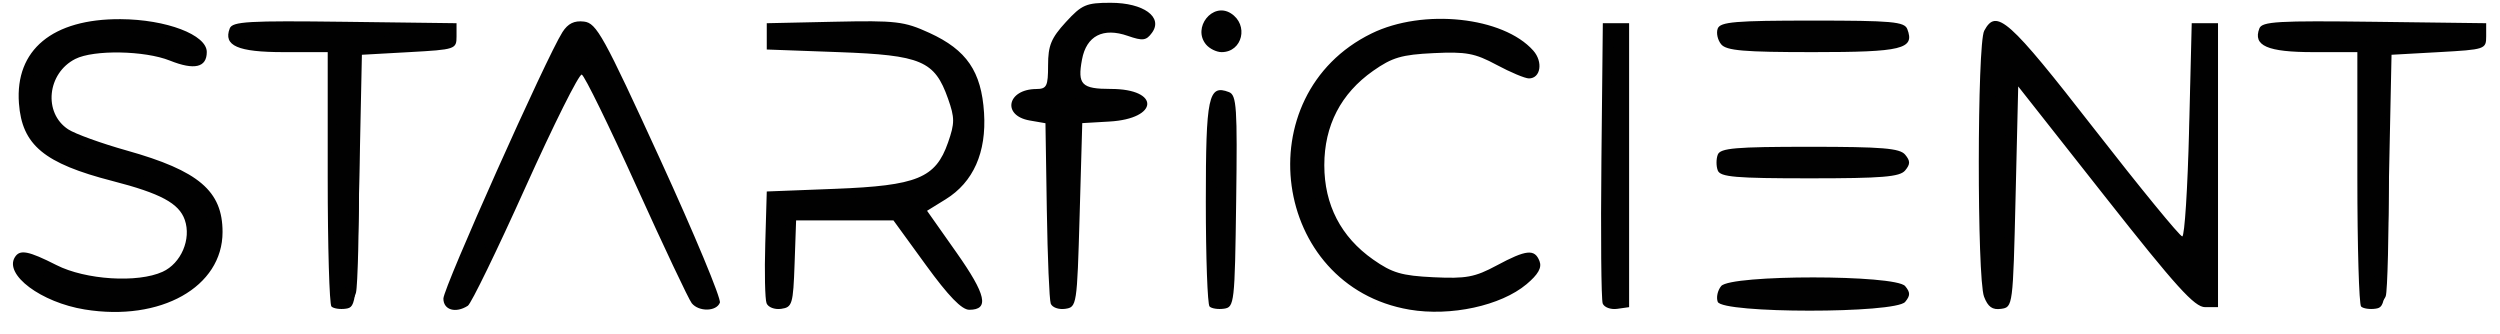 <?xml version="1.0" encoding="UTF-8" standalone="no"?><!DOCTYPE svg PUBLIC "-//W3C//DTD SVG 1.1//EN" "http://www.w3.org/Graphics/SVG/1.1/DTD/svg11.dtd"><svg width="100%" height="100%" viewBox="0 0 217 29" version="1.1" xmlns="http://www.w3.org/2000/svg" xmlns:xlink="http://www.w3.org/1999/xlink" xml:space="preserve" xmlns:serif="http://www.serif.com/" style="fill-rule:evenodd;clip-rule:evenodd;stroke-linejoin:round;stroke-miterlimit:2;"><g id="Page-1"></g><g id="g122"><path id="path104" d="M7.358,26.864c-3.794,-0.617 -7.008,-3.018 -6.07,-4.535c0.432,-0.7 1.163,-0.562 3.617,0.683c2.527,1.282 7.043,1.566 9.208,0.579c1.608,-0.732 2.508,-2.838 1.926,-4.506c-0.502,-1.441 -2.095,-2.297 -6.278,-3.375c-5.936,-1.529 -7.849,-3.118 -8.117,-6.742c-0.343,-4.64 2.914,-7.338 8.818,-7.305c3.979,0.023 7.487,1.358 7.487,2.851c0,1.347 -1.076,1.597 -3.205,0.745c-2.185,-0.874 -6.607,-0.951 -8.205,-0.143c-2.446,1.237 -2.796,4.686 -0.619,6.112c0.602,0.395 2.887,1.221 5.078,1.836c6.253,1.757 8.32,3.515 8.32,7.078c0,4.771 -5.376,7.793 -11.96,6.722Zm114.982,0.012c-11.949,-2.033 -14.224,-18.622 -3.288,-23.972c4.475,-2.19 11.429,-1.452 14.037,1.489c0.868,0.98 0.643,2.414 -0.378,2.414c-0.337,0 -1.598,-0.529 -2.804,-1.176c-1.893,-1.016 -2.64,-1.155 -5.472,-1.02c-2.77,0.133 -3.587,0.372 -5.249,1.54c-2.794,1.961 -4.236,4.748 -4.236,8.187c0,3.439 1.442,6.226 4.236,8.188c1.662,1.167 2.479,1.406 5.249,1.539c2.832,0.135 3.579,-0.004 5.472,-1.02c2.581,-1.385 3.306,-1.459 3.724,-0.377c0.219,0.564 -0.113,1.152 -1.131,2.005c-2.226,1.866 -6.586,2.811 -10.16,2.203Zm-93.57,-0.272c-0.178,-0.178 -0.324,-5.218 -0.324,-11.201l0,-10.878l-3.823,0c-3.989,0 -5.257,-0.557 -4.682,-2.057c0.232,-0.603 1.6,-0.682 9.978,-0.576l9.709,0.123l0,1.141c0,1.116 -0.091,1.146 -4.107,1.369l-4.108,0.229l-0.228,10.953c-0.221,10.593 -0.259,10.958 -1.16,11.087c-0.512,0.074 -1.077,-0.012 -1.255,-0.19Zm9.717,-0.688c0,-0.937 8.952,-20.969 10.336,-23.13c0.478,-0.747 1.023,-1.013 1.87,-0.913c1.088,0.129 1.681,1.204 6.612,11.963c2.979,6.502 5.31,12.099 5.18,12.437c-0.297,0.775 -1.827,0.803 -2.441,0.046c-0.255,-0.314 -2.412,-4.876 -4.794,-10.137c-2.381,-5.261 -4.52,-9.63 -4.752,-9.707c-0.232,-0.077 -2.434,4.33 -4.894,9.794c-2.459,5.465 -4.707,10.087 -4.995,10.271c-1.06,0.678 -2.122,0.366 -2.122,-0.624l0,0Zm28.05,0.402c-0.134,-0.349 -0.185,-2.674 -0.112,-5.166l0.131,-4.532l5.934,-0.23c7.122,-0.276 8.721,-0.931 9.798,-4.013c0.59,-1.687 0.59,-2.147 0,-3.817c-1.16,-3.284 -2.307,-3.772 -9.489,-4.035l-6.243,-0.228l0,-2.282l5.862,-0.128c5.372,-0.117 6.062,-0.036 8.257,0.968c3.236,1.482 4.512,3.35 4.741,6.937c0.219,3.437 -0.928,6.021 -3.331,7.506l-1.616,0.998l2.557,3.628c2.582,3.665 2.872,4.965 1.105,4.965c-0.652,0 -1.799,-1.184 -3.759,-3.879l-2.821,-3.88l-8.448,0l-0.132,3.766c-0.124,3.513 -0.202,3.775 -1.162,3.911c-0.571,0.081 -1.137,-0.136 -1.272,-0.489Zm24.667,0.033c-0.122,-0.332 -0.275,-3.99 -0.34,-8.129l-0.118,-7.527l-1.364,-0.236c-2.433,-0.421 -1.959,-2.715 0.565,-2.732c0.912,-0.006 1.027,-0.237 1.027,-2.067c0,-1.704 0.267,-2.352 1.538,-3.739c1.392,-1.518 1.764,-1.679 3.893,-1.679c2.862,0 4.578,1.247 3.585,2.605c-0.498,0.681 -0.797,0.719 -2.096,0.267c-2.146,-0.749 -3.589,-0.006 -3.974,2.045c-0.409,2.183 -0.04,2.561 2.502,2.561c4.293,0 4.182,2.581 -0.122,2.83l-2.359,0.137l-0.228,7.987c-0.225,7.861 -0.245,7.989 -1.258,8.133c-0.566,0.081 -1.129,-0.125 -1.251,-0.456l0,0Zm13.786,0.253c-0.178,-0.178 -0.324,-4.269 -0.324,-9.091c0,-9.165 0.219,-10.205 2.006,-9.52c0.669,0.257 0.738,1.295 0.628,9.478c-0.119,8.857 -0.157,9.195 -1.055,9.323c-0.512,0.074 -1.077,-0.012 -1.255,-0.19l0,0Zm34.125,-0.261c-0.129,-0.335 -0.179,-5.946 -0.112,-12.469l0.122,-11.859l2.282,0l0,24.646l-1.029,0.146c-0.566,0.081 -1.134,-0.128 -1.263,-0.464l0,0Zm9.985,-0.144c-0.145,-0.38 -0.011,-0.996 0.299,-1.369c0.833,-1.004 15.136,-0.999 15.969,0.005c0.454,0.546 0.454,0.823 0,1.369c-0.846,1.021 -15.876,1.015 -16.268,-0.005Zm23.115,-0.449c-0.616,-1.62 -0.602,-21.926 0.015,-23.08c1.057,-1.975 2.11,-1.037 9.528,8.491c4.014,5.156 7.462,9.367 7.663,9.358c0.201,-0.01 0.468,-4.176 0.593,-9.26l0.228,-9.244l2.282,0l0,24.646l-1.12,0c-0.915,0 -2.51,-1.762 -8.672,-9.58l-7.551,-9.58l-0.228,9.58c-0.227,9.507 -0.236,9.581 -1.255,9.726c-0.758,0.108 -1.145,-0.168 -1.483,-1.057l0,0Zm32.728,0.854c-0.178,-0.178 -0.324,-5.218 -0.324,-11.201l0,-10.878l-3.823,0c-3.989,0 -5.258,-0.557 -4.682,-2.057c0.231,-0.603 1.6,-0.682 9.978,-0.576l9.709,0.123l0,1.141c0,1.116 -0.091,1.146 -4.107,1.369l-4.108,0.229l-0.228,10.953c-0.221,10.593 -0.259,10.958 -1.16,11.087c-0.512,0.074 -1.077,-0.012 -1.255,-0.19l0,0Zm-55.84,-11.809c-0.145,-0.377 -0.145,-0.993 0,-1.37c0.219,-0.571 1.541,-0.684 7.98,-0.684c6.303,0 7.821,0.125 8.285,0.684c0.454,0.547 0.454,0.823 0,1.37c-0.464,0.559 -1.982,0.684 -8.285,0.684c-6.439,0 -7.761,-0.113 -7.98,-0.684Zm-44.419,-10.932c-1.212,-1.461 0.569,-3.705 2.15,-2.709c1.58,0.995 1.017,3.371 -0.799,3.371c-0.44,0 -1.048,-0.298 -1.351,-0.662Zm44.715,-0.016c-0.31,-0.374 -0.444,-0.99 -0.299,-1.37c0.223,-0.579 1.54,-0.69 8.218,-0.69c6.923,0 7.99,0.096 8.238,0.742c0.662,1.728 -0.437,1.996 -8.175,1.996c-6.009,0 -7.526,-0.129 -7.982,-0.678l0,0Z" style="fill:#010101;fill-rule:nonzero;"/><path id="path102" d="M7.065,26.399c-2.261,-0.445 -4.537,-1.656 -5.254,-2.797c-0.863,-1.373 0.078,-1.44 2.836,-0.202c3.078,1.381 6.893,1.609 9.401,0.561c1.785,-0.746 2.532,-1.899 2.532,-3.91c0,-2.216 -1.667,-3.38 -6.893,-4.813c-5.909,-1.62 -7.712,-3.103 -7.712,-6.339c0,-4.432 2.825,-6.788 8.215,-6.85c3.669,-0.042 7.303,1.209 7.303,2.514c0,1.054 -0.718,1.101 -2.897,0.191c-2.544,-1.063 -6.696,-0.897 -8.529,0.342c-2.585,1.747 -2.65,4.835 -0.137,6.528c0.773,0.521 3.229,1.428 5.458,2.014c3.37,0.887 4.348,1.361 5.82,2.827c1.693,1.685 1.759,1.862 1.542,4.124c-0.294,3.058 -2.272,5.04 -5.781,5.793c-2.652,0.568 -3.094,0.57 -5.904,0.017Zm115.012,0.021c-5.955,-1.235 -9.652,-5.911 -9.652,-12.206c0,-7.089 5.063,-12.087 12.323,-12.166c4.649,-0.051 9.817,2.428 8.275,3.97c-0.439,0.439 -0.949,0.332 -2.403,-0.505c-5.245,-3.018 -12.415,-1.034 -15.07,4.171c-2.077,4.07 -0.916,9.64 2.616,12.551c3.243,2.674 8.712,3.081 12.454,0.928c1.438,-0.828 1.966,-0.941 2.394,-0.513c0.752,0.751 -0.041,1.653 -2.484,2.824c-2.318,1.111 -5.786,1.5 -8.453,0.946Zm-92.958,-0.558c-0.116,-0.313 -0.264,-5.294 -0.328,-11.067l-0.116,-10.498l-4.103,-0.228c-3.437,-0.191 -4.128,-0.358 -4.256,-1.027c-0.141,-0.74 0.554,-0.799 9.5,-0.799c8.945,0 9.64,0.059 9.498,0.799c-0.129,0.676 -0.767,0.819 -4.141,0.931l-3.988,0.132l-0.006,10.137c-0.004,5.575 -0.13,10.599 -0.282,11.164c-0.295,1.103 -1.43,1.394 -1.778,0.456l0,0Zm9.825,-0.247c0,-0.449 2.318,-5.841 5.152,-11.98c4.601,-9.968 5.276,-11.178 6.305,-11.3c1.09,-0.129 1.441,0.493 6.507,11.534c2.945,6.418 5.224,11.882 5.063,12.142c-0.859,1.389 -2.005,-0.409 -6.414,-10.065c-2.577,-5.643 -4.864,-10.319 -5.083,-10.392c-0.219,-0.073 -2.308,4.133 -4.643,9.346c-2.336,5.214 -4.537,9.941 -4.893,10.506c-0.773,1.228 -1.994,1.356 -1.994,0.209Zm27.841,-3.887l0,-4.772l5.819,-0.194c6.336,-0.212 8.125,-0.763 9.554,-2.944c1.106,-1.688 1.026,-5.307 -0.151,-6.898c-1.573,-2.126 -3.11,-2.598 -9.284,-2.848c-5.054,-0.205 -5.719,-0.326 -5.86,-1.065c-0.149,-0.781 0.243,-0.825 6.157,-0.685c7.078,0.168 8.959,0.741 10.775,3.287c0.835,1.171 1.018,2.04 1.018,4.85c0,3.806 -0.59,5.012 -3.327,6.806l-1.505,0.986l2.53,3.59c2.745,3.895 2.995,4.592 1.648,4.592c-0.583,0 -1.835,-1.321 -3.694,-3.896l-2.812,-3.895l-4.407,0.13l-4.408,0.13l-0.228,3.647c-0.188,3.002 -0.369,3.674 -1.027,3.799c-0.719,0.137 -0.798,-0.322 -0.798,-4.62Zm24.863,4.134c-0.115,-0.313 -0.263,-3.959 -0.328,-8.101l-0.118,-7.531l-1.511,-0.145c-1.95,-0.187 -1.844,-1.565 0.148,-1.908c1.27,-0.219 1.38,-0.398 1.604,-2.63c0.338,-3.353 1.901,-4.901 4.948,-4.901c2.465,0 4.029,0.893 3.237,1.847c-0.349,0.42 -0.888,0.471 -1.906,0.179c-2.704,-0.776 -4.925,1.558 -4.241,4.455c0.206,0.869 0.591,1.023 2.859,1.141c1.965,0.103 2.621,0.308 2.621,0.821c0,0.498 -0.62,0.724 -2.27,0.828c-1.249,0.079 -2.533,0.361 -2.853,0.627c-0.43,0.356 -0.582,2.498 -0.582,8.186c0,6.613 -0.099,7.703 -0.699,7.703c-0.384,0 -0.793,-0.257 -0.909,-0.571Zm13.678,-0.014c-0.124,-0.322 -0.169,-4.379 -0.1,-9.014c0.106,-7.133 0.23,-8.429 0.809,-8.429c0.582,0 0.704,1.361 0.809,9.014c0.108,7.897 0.036,9.014 -0.585,9.014c-0.39,0 -0.81,-0.263 -0.933,-0.585l0,0Zm34.027,-11.51c0,-11.79 0.023,-12.095 0.913,-12.095c0.89,0 0.913,0.305 0.913,12.095c0,11.791 -0.023,12.095 -0.913,12.095c-0.89,0 -0.913,-0.304 -0.913,-12.095Zm10.251,11.61c-0.696,-1.126 0.818,-1.36 8.04,-1.238c6.303,0.105 7.496,0.234 7.496,0.81c0,0.576 -1.205,0.704 -7.611,0.81c-5.214,0.085 -7.71,-0.035 -7.925,-0.382Zm22.84,-0.512c-0.142,-0.581 -0.201,-5.986 -0.13,-12.011c0.125,-10.605 0.158,-10.958 1.054,-11.086c0.724,-0.104 2.603,2.021 8.671,9.809l7.747,9.942l0.251,-9.809c0.138,-5.395 0.292,-9.861 0.342,-9.924c0.051,-0.062 0.506,-0.114 1.012,-0.114c0.903,0 0.918,0.232 0.799,11.975c-0.108,10.608 -0.206,11.991 -0.86,12.117c-0.496,0.095 -3.192,-2.985 -8.216,-9.387c-4.112,-5.241 -7.682,-9.615 -7.933,-9.721c-0.292,-0.122 -0.539,3.264 -0.685,9.387c-0.204,8.576 -0.31,9.595 -1.01,9.729c-0.508,0.098 -0.874,-0.221 -1.042,-0.907Zm32.848,0.426c-0.116,-0.313 -0.264,-5.294 -0.328,-11.067l-0.117,-10.498l-4.103,-0.228c-3.437,-0.191 -4.127,-0.358 -4.255,-1.027c-0.141,-0.74 0.554,-0.799 9.499,-0.799c8.946,0 9.641,0.059 9.499,0.799c-0.129,0.676 -0.767,0.819 -4.141,0.931l-3.988,0.132l0,10.442c0,5.743 -0.125,10.767 -0.277,11.164c-0.33,0.86 -1.49,0.958 -1.789,0.151Zm-55.688,-11.325c-0.696,-1.126 0.818,-1.359 8.04,-1.238c6.303,0.106 7.496,0.235 7.496,0.811c0,0.576 -1.205,0.704 -7.611,0.809c-5.214,0.086 -7.71,-0.034 -7.925,-0.382Zm-44.76,-11.121c-0.455,-1.184 0.182,-2.163 1.304,-2.003c0.754,0.107 1.028,0.45 1.028,1.287c0,0.836 -0.274,1.18 -1.028,1.287c-0.618,0.088 -1.139,-0.141 -1.304,-0.571Zm44.865,0.359c-0.173,-0.173 -0.315,-0.593 -0.315,-0.934c0,-0.502 1.487,-0.596 7.873,-0.494c6.639,0.105 7.873,0.232 7.873,0.809c0,0.576 -1.199,0.705 -7.558,0.81c-4.157,0.068 -7.7,-0.017 -7.873,-0.191Z" style="fill:#010101;fill-rule:nonzero;"/><path id="path100" d="M5.508,25.781c-2.447,-0.873 -4.182,-2.319 -3.707,-3.087c0.122,-0.198 1.29,0.189 2.594,0.86c4.49,2.308 10.751,1.507 12.146,-1.554c1.383,-3.036 -0.343,-5.075 -5.535,-6.537c-6.847,-1.928 -8.48,-3.073 -8.864,-6.215c-0.484,-3.954 3.018,-7.007 8.031,-7.002c4.225,0.004 8.2,1.556 7.03,2.744c-0.391,0.397 -0.85,0.354 -1.869,-0.172c-3.773,-1.952 -9.468,-1.138 -10.859,1.552c-1.697,3.282 -0.218,5.358 4.868,6.831c5.629,1.63 7.189,2.301 8.133,3.501c2.326,2.957 1.302,6.877 -2.274,8.704c-2.345,1.198 -6.895,1.373 -9.694,0.375Zm23.943,0.104c-0.395,-0.394 -0.548,-3.519 -0.548,-11.182l0,-10.634l-3.386,0c-3.784,0 -4.829,-0.258 -4.829,-1.19c0,-0.522 1.626,-0.636 9.101,-0.636c8.566,0 10.418,0.254 9.393,1.286c-0.171,0.171 -2.091,0.414 -4.268,0.54l-3.957,0.228l-0.123,10.712c-0.068,5.891 -0.283,10.871 -0.479,11.067c-0.196,0.196 -0.603,0.11 -0.904,-0.191Zm9.7,0.058c-0.309,-0.501 9.517,-22.189 10.507,-23.192c0.344,-0.348 0.901,-0.527 1.237,-0.398c0.903,0.347 11.005,22.612 10.663,23.503c-0.246,0.64 -0.37,0.651 -0.923,0.087c-0.529,-0.54 -5.501,-11.113 -8.969,-19.073c-0.647,-1.486 -1.01,-1.872 -1.432,-1.521c-0.311,0.258 -2.609,4.999 -5.107,10.535c-4.255,9.429 -5.289,11.17 -5.976,10.059Zm27.848,-0.065c-0.139,-0.362 -0.192,-2.491 -0.119,-4.73l0.133,-4.071l5.933,-0.229c4.806,-0.185 6.214,-0.397 7.409,-1.121c2.745,-1.66 3.718,-5.909 2,-8.728c-1.41,-2.312 -3.353,-2.929 -9.25,-2.937c-5.293,-0.007 -7.006,-0.403 -6.018,-1.391c0.886,-0.886 11.41,-0.359 13.53,0.677c2.663,1.302 4.112,3.514 4.312,6.585c0.201,3.088 -0.782,5.233 -3.129,6.829c-0.854,0.58 -1.62,1.246 -1.703,1.482c-0.084,0.235 0.892,1.862 2.168,3.616c2.241,3.082 2.932,4.846 1.749,4.466c-0.314,-0.101 -1.547,-1.505 -2.74,-3.119c-3.517,-4.758 -3.897,-5.122 -5.029,-4.818c-0.56,0.15 -2.506,0.275 -4.326,0.279l-3.309,0.006l0,3.367c0,2.424 -0.19,3.525 -0.679,3.931c-0.546,0.453 -0.729,0.434 -0.932,-0.094l0,0Zm24.979,0.007c-0.382,-0.382 -0.548,-2.86 -0.548,-8.215l0,-7.668l-1.293,0c-0.711,0 -1.428,-0.135 -1.593,-0.3c-0.52,-0.519 0.668,-1.525 1.801,-1.525c0.927,0 1.085,-0.224 1.085,-1.53c0,-2.227 0.826,-4.241 2.072,-5.058c1.288,-0.844 4.814,-0.949 5.596,-0.167c1.025,1.025 0.551,1.31 -1.682,1.013c-2.956,-0.392 -4.16,0.676 -4.16,3.688l0,2.054l2.168,0.007c4.183,0.013 4.476,1.649 0.342,1.905l-2.282,0.141l-0.125,7.748c-0.069,4.261 -0.285,7.907 -0.48,8.101c-0.194,0.195 -0.6,0.107 -0.901,-0.194Zm13.642,-0.087c-0.356,-0.429 -0.48,-3.188 -0.394,-8.775c0.112,-7.341 0.204,-8.165 0.924,-8.303c0.738,-0.142 0.798,0.505 0.798,8.524c0,4.773 -0.182,8.791 -0.404,8.929c-0.223,0.137 -0.639,-0.032 -0.924,-0.375Zm14.905,-0.016c-4.669,-1.667 -8.1,-6.51 -8.1,-11.434c0,-4.285 2.81,-8.908 6.587,-10.837c3.708,-1.893 10.26,-1.524 12.876,0.727c1.736,1.493 1.033,2.443 -0.915,1.239c-3.707,-2.291 -9.039,-2.12 -12.52,0.401c-2.399,1.739 -4.202,5.368 -4.202,8.46c0,3.092 1.803,6.722 4.202,8.46c3.485,2.524 8.529,2.697 12.38,0.425c1.818,-1.073 2.727,-0.488 1.444,0.929c-1.847,2.042 -8.148,2.916 -11.752,1.63l0,0Zm19.048,0.11c-0.13,-0.339 -0.181,-5.748 -0.114,-12.019c0.105,-9.776 0.22,-11.401 0.807,-11.401c0.591,0 0.685,1.618 0.685,11.828c0,9.055 -0.134,11.873 -0.571,12.019c-0.313,0.104 -0.676,-0.088 -0.807,-0.427Zm10.474,0.033c-0.622,-1.006 1.053,-1.304 7.334,-1.304c6.281,0 7.956,0.298 7.334,1.304c-0.208,0.337 -2.675,0.508 -7.334,0.508c-4.658,0 -7.126,-0.171 -7.334,-0.508l0,0Zm22.849,-0.02c-0.133,-0.346 -0.187,-5.761 -0.119,-12.032c0.102,-9.577 0.227,-11.402 0.781,-11.402c0.363,0 4.109,4.416 8.325,9.813c4.217,5.397 7.823,9.813 8.013,9.813c0.191,0 0.449,-4.416 0.575,-9.813c0.193,-8.317 0.332,-9.813 0.912,-9.813c0.587,0 0.703,1.621 0.807,11.354c0.126,11.663 -0.087,13.317 -1.558,12.096c-0.347,-0.288 -3.808,-4.576 -7.692,-9.529c-3.884,-4.953 -7.373,-9.264 -7.753,-9.579c-0.613,-0.509 -0.691,0.504 -0.691,9.011c0,7.929 -0.117,9.682 -0.679,10.148c-0.544,0.451 -0.727,0.438 -0.921,-0.067l0,0Zm32.727,-0.02c-0.394,-0.394 -0.547,-3.519 -0.547,-11.182l0,-10.634l-3.386,0c-3.784,0 -4.83,-0.258 -4.83,-1.19c0,-0.522 1.627,-0.636 9.102,-0.636c8.566,0 10.418,0.254 9.393,1.286c-0.171,0.171 -2.091,0.414 -4.268,0.54l-3.958,0.228l-0.122,10.712c-0.068,5.891 -0.283,10.871 -0.48,11.067c-0.196,0.196 -0.602,0.11 -0.904,-0.191l0,0Zm-55.562,-11.347c-0.69,-1.118 0.799,-1.361 7.584,-1.239c5.896,0.106 7.039,0.237 7.039,0.811c0,0.574 -1.155,0.705 -7.155,0.81c-4.884,0.086 -7.254,-0.036 -7.468,-0.382Zm-44.957,-11.177c-0.485,-0.584 -0.455,-0.839 0.172,-1.467c0.708,-0.708 0.811,-0.708 1.519,0c0.627,0.628 0.657,0.883 0.172,1.467c-0.323,0.39 -0.742,0.708 -0.932,0.708c-0.189,0 -0.608,-0.318 -0.931,-0.708Zm45.317,0.406c-0.314,-0.127 -0.571,-0.522 -0.571,-0.877c0,-0.532 1.338,-0.647 7.531,-0.647c6.133,0 7.531,0.118 7.531,0.636c0,0.35 -0.325,0.761 -0.722,0.913c-0.858,0.329 -12.946,0.307 -13.769,-0.025l0,0Z" style="fill:#010101;fill-rule:nonzero;"/><path id="path98" d="M5.698,25.59c-2.436,-0.87 -4.137,-2.09 -3.626,-2.601c0.149,-0.149 1.158,0.181 2.241,0.734c2.39,1.219 6.931,1.666 9.227,0.908c2.032,-0.67 3.496,-2.439 3.496,-4.223c0,-2.874 -1.26,-3.809 -7.613,-5.65c-4.716,-1.367 -6.358,-2.443 -6.939,-4.547c-1.416,-5.127 4.035,-9.037 10.562,-7.576c2.57,0.575 4.446,1.587 3.919,2.114c-0.164,0.164 -1.249,-0.024 -2.412,-0.419c-5.724,-1.944 -10.753,0.049 -10.753,4.261c0,2.378 1.413,3.543 5.912,4.876c5.617,1.664 6.303,1.98 7.562,3.476c2.224,2.643 1.21,6.656 -2.117,8.376c-2.22,1.149 -6.647,1.275 -9.459,0.271Zm115.094,-0.002c-3.301,-1.141 -5.338,-2.845 -6.722,-5.622c-2.522,-5.061 -1.109,-12.014 3.056,-15.03c2.014,-1.46 5.609,-2.692 7.85,-2.692c2.011,0 5.869,1.213 7.143,2.247c1.686,1.366 0.601,1.672 -1.756,0.495c-4.287,-2.141 -9.08,-1.651 -12.504,1.28c-2.489,2.13 -3.588,4.603 -3.588,8.072c0,3.47 1.099,5.942 3.588,8.073c3.425,2.931 8.066,3.387 12.51,1.228c2.37,-1.152 3.419,-0.812 1.675,0.542c-1.436,1.115 -5.143,2.257 -7.265,2.237c-0.895,-0.008 -2.69,-0.381 -3.987,-0.83l0,0Zm-91.433,-10.208c0,-7.692 -0.153,-10.825 -0.547,-11.22c-0.339,-0.339 -2.007,-0.547 -4.374,-0.547c-2.858,0 -3.778,-0.145 -3.636,-0.571c0.269,-0.807 17.753,-0.825 18.022,-0.018c0.132,0.398 -0.941,0.589 -3.842,0.684l-4.025,0.133l-0.229,10.916c-0.17,8.161 -0.372,10.964 -0.798,11.106c-0.446,0.148 -0.571,-2.148 -0.571,-10.483l0,0Zm10.041,10.02c0,-0.998 9.957,-22.366 10.609,-22.77c0.315,-0.194 0.817,-0.104 1.115,0.2c0.526,0.537 9.838,20.426 10.415,22.244c0.193,0.607 0.076,0.902 -0.355,0.902c-0.395,0 -2.374,-3.828 -5.132,-9.926c-4.767,-10.542 -5.112,-11.187 -5.849,-10.942c-0.259,0.086 -2.542,4.75 -5.074,10.363c-4.118,9.13 -5.729,11.921 -5.729,9.929Zm27.578,-0.034c-0.129,-0.336 -0.174,-2.236 -0.1,-4.222l0.135,-3.611l5.761,-0.301c6.192,-0.323 7.823,-0.83 9.488,-2.946c0.725,-0.921 0.953,-1.865 0.953,-3.935c0,-2.47 -0.139,-2.861 -1.505,-4.227c-1.963,-1.964 -4.087,-2.506 -9.829,-2.509c-3.572,-0.002 -4.669,-0.141 -4.52,-0.573c0.255,-0.739 10.003,-0.687 12.285,0.066c3.571,1.179 5.792,5.018 5.139,8.884c-0.3,1.772 -1.553,3.36 -4.487,5.684c-0.685,0.542 -0.516,0.94 1.765,4.177c2.704,3.837 2.838,4.123 1.931,4.123c-0.325,0 -1.861,-1.745 -3.412,-3.879l-2.821,-3.879l-4.256,0c-2.702,0 -4.456,0.2 -4.804,0.547c-0.326,0.326 -0.547,1.897 -0.547,3.88c0,1.984 -0.191,3.331 -0.471,3.331c-0.259,0 -0.576,-0.274 -0.705,-0.61l0,0Zm24.909,-7.019c0,-8.157 -0.157,-8.801 -2.145,-8.801c-0.578,0 -1.05,-0.206 -1.05,-0.457c0,-0.251 0.472,-0.456 1.05,-0.456c1.535,0 2.145,-0.852 2.145,-2.996c0,-3.375 2.956,-5.527 6.137,-4.467c1.81,0.604 1.161,1.248 -1.134,1.126c-2.816,-0.15 -3.74,0.864 -3.547,3.893l0.141,2.216l2.396,0.138c2.858,0.164 3.235,1 0.457,1.01c-1.067,0.003 -2.191,0.167 -2.499,0.362c-0.396,0.252 -0.596,2.595 -0.685,8.057c-0.092,5.663 -0.276,7.751 -0.696,7.891c-0.441,0.147 -0.57,-1.555 -0.57,-7.516l0,0Zm13.692,-1.042c0,-6.796 0.127,-8.706 0.571,-8.558c0.428,0.143 0.57,2.269 0.57,8.558c0,6.288 -0.142,8.414 -0.57,8.557c-0.444,0.148 -0.571,-1.762 -0.571,-8.557Zm34.231,-2.967c0,-9.169 0.124,-11.673 0.57,-11.524c0.436,0.145 0.571,2.863 0.571,11.524c0,8.662 -0.135,11.379 -0.571,11.524c-0.446,0.149 -0.57,-2.355 -0.57,-11.524Zm10.269,11.182c0.168,-0.272 3.123,-0.456 7.329,-0.456c4.394,0 7.047,0.172 7.047,0.456c0,0.285 -2.747,0.456 -7.329,0.456c-4.77,0 -7.231,-0.159 -7.047,-0.456Zm22.896,0.152c-0.167,-0.167 -0.304,-5.419 -0.304,-11.67c0,-10.889 0.036,-11.36 0.862,-11.22c0.487,0.083 4.105,4.296 8.329,9.702c4.107,5.256 7.72,9.636 8.029,9.734c0.429,0.136 0.59,-2.099 0.685,-9.519c0.092,-7.261 0.266,-9.743 0.693,-9.885c0.447,-0.149 0.571,2.348 0.571,11.486c0,9.338 -0.12,11.676 -0.6,11.676c-0.329,0 -4.062,-4.421 -8.293,-9.824c-4.232,-5.404 -7.916,-9.751 -8.187,-9.661c-0.326,0.108 -0.533,3.428 -0.615,9.825c-0.113,8.849 -0.287,10.24 -1.17,9.356Zm32.557,-10.292c0,-7.692 -0.153,-10.825 -0.548,-11.22c-0.339,-0.339 -2.006,-0.547 -4.374,-0.547c-2.858,0 -3.778,-0.145 -3.636,-0.571c0.27,-0.807 17.753,-0.825 18.022,-0.018c0.133,0.398 -0.94,0.589 -3.841,0.684l-4.026,0.133l-0.228,10.916c-0.17,8.161 -0.372,10.964 -0.798,11.106c-0.446,0.148 -0.571,-2.148 -0.571,-10.483l0,0Zm-55.682,-1.27c0,-0.286 2.815,-0.456 7.531,-0.456c4.716,0 7.531,0.17 7.531,0.456c0,0.286 -2.815,0.456 -7.531,0.456c-4.716,0 -7.531,-0.17 -7.531,-0.456Zm-44.727,-11.41c0,-0.609 0.304,-0.913 0.912,-0.913c0.609,0 0.913,0.304 0.913,0.913c0,0.608 -0.304,0.913 -0.913,0.913c-0.608,0 -0.912,-0.305 -0.912,-0.913Zm44.838,0.354c0.243,-0.731 14.427,-0.852 14.609,-0.126c0.071,0.286 -2.662,0.503 -7.345,0.582c-5.885,0.099 -7.417,0.003 -7.264,-0.456Z" style="fill:#010101;fill-rule:nonzero;"/><path id="path96" d="M4.599,24.991c-1.192,-0.526 -2.168,-1.207 -2.168,-1.513c0,-0.363 0.776,-0.173 2.233,0.548c2.769,1.371 7.293,1.541 9.765,0.369c1.874,-0.89 3.285,-3.367 2.81,-4.934c-0.737,-2.433 -1.941,-3.155 -8.494,-5.098c-3.044,-0.902 -4.227,-1.495 -5.135,-2.573c-2.215,-2.633 -1.038,-7.063 2.24,-8.433c2.101,-0.878 7.067,-0.837 9.351,0.077c1.01,0.404 1.835,0.917 1.835,1.141c0,0.537 -0.055,0.528 -2.112,-0.333c-2.311,-0.968 -6.869,-0.965 -8.746,0.006c-1.449,0.749 -2.834,2.781 -2.834,4.157c0,1.39 1.305,3.244 2.817,4.002c0.836,0.419 3.31,1.286 5.499,1.927c4.815,1.411 6.254,2.516 6.596,5.065c0.333,2.486 -0.742,4.489 -3.037,5.66c-2.504,1.278 -7.643,1.245 -10.62,-0.069l0,0.001Zm25.105,0.529c-0.187,-0.376 -0.392,-5.408 -0.456,-11.182l-0.117,-10.497l-3.994,-0.132c-2.196,-0.073 -3.993,-0.329 -3.993,-0.571c0,-0.265 3.521,-0.438 8.927,-0.438c5.835,0 8.829,0.158 8.645,0.456c-0.156,0.251 -2.016,0.457 -4.135,0.457c-2.119,0 -3.895,0.051 -3.946,0.114c-0.052,0.062 -0.206,5.146 -0.343,11.296c-0.136,6.15 -0.401,10.874 -0.588,10.497Zm9.696,0.147c0,-0.477 9.418,-21.177 10.19,-22.397c0.199,-0.314 0.632,-0.57 0.963,-0.57c0.726,0 10.863,21.788 10.608,22.801c-0.17,0.675 -1.834,-2.647 -7.536,-15.042c-1.444,-3.138 -2.893,-5.705 -3.222,-5.705c-0.336,0 -2.587,4.393 -5.145,10.041c-4.107,9.067 -5.858,12.317 -5.858,10.872Zm27.841,-3.889l0,-4.382l5.819,-0.16c5.107,-0.14 6.025,-0.287 7.5,-1.205c3.099,-1.926 3.955,-6.572 1.776,-9.632c-1.484,-2.085 -3.901,-2.786 -9.6,-2.786c-3.136,0 -5.1,-0.187 -5.295,-0.503c-0.222,-0.359 1.43,-0.457 5.792,-0.342c5.148,0.135 6.352,0.307 7.699,1.097c2.382,1.4 3.652,3.563 3.652,6.219c0,3.136 -0.967,5.13 -3.16,6.514c-1.023,0.646 -1.86,1.381 -1.86,1.632c0,0.252 1.027,1.87 2.282,3.595c2.106,2.896 2.9,4.587 1.848,3.937c-0.239,-0.148 -1.593,-1.912 -3.009,-3.922l-2.574,-3.652l-9.729,0.258l-0.136,3.422c-0.207,5.188 -1.005,5.116 -1.005,-0.09Zm24.992,3.742c-0.186,-0.376 -0.391,-4.073 -0.456,-8.215l-0.118,-7.531l-1.255,-0.144c-0.691,-0.08 -1.256,-0.323 -1.256,-0.541c0,-0.217 0.565,-0.46 1.256,-0.54c1.073,-0.123 1.272,-0.375 1.378,-1.742c0.329,-4.267 1.354,-5.476 4.642,-5.476c1.24,0 2.401,0.235 2.578,0.522c0.229,0.371 -0.045,0.431 -0.944,0.205c-2.933,-0.736 -5.258,1.035 -5.258,4.005c0,2.184 0.415,2.57 2.76,2.57c1.213,0 2.333,0.205 2.488,0.456c0.174,0.281 -0.585,0.457 -1.971,0.457c-1.311,0 -2.462,0.252 -2.754,0.603c-0.308,0.372 -0.549,3.578 -0.626,8.33c-0.069,4.249 -0.278,7.418 -0.464,7.041Zm13.65,0.152c-0.507,-0.507 -0.359,-16.583 0.152,-16.583c0.288,0 0.457,3.119 0.457,8.444c0,4.644 -0.069,8.443 -0.152,8.443c-0.084,0 -0.289,-0.136 -0.457,-0.304Zm13.845,-0.645c-2.537,-1.149 -4.348,-2.827 -5.625,-5.212c-0.765,-1.429 -0.977,-2.618 -0.977,-5.477c0,-2.859 0.212,-4.047 0.977,-5.477c2.179,-4.072 5.844,-6.141 10.873,-6.141c3.179,0 6.545,1.036 7.292,2.245c0.601,0.972 -0.008,0.911 -2.257,-0.227c-4.624,-2.341 -11.021,-0.967 -13.882,2.982c-4.012,5.539 -2.285,13.185 3.646,16.141c3.276,1.632 7.107,1.661 10.236,0.077c2.249,-1.138 2.858,-1.199 2.257,-0.226c-1.37,2.216 -8.822,2.998 -12.54,1.315Zm20.082,-10.689c0,-7.455 0.164,-11.638 0.456,-11.638c0.292,0 0.456,4.183 0.456,11.638c0,7.455 -0.164,11.638 -0.456,11.638c-0.292,0 -0.456,-4.183 -0.456,-11.638Zm10.497,11.182c0,-0.284 2.577,-0.456 6.819,-0.456c4.054,0 6.934,0.185 7.101,0.456c0.184,0.297 -2.201,0.456 -6.819,0.456c-4.43,0 -7.101,-0.171 -7.101,-0.456Zm22.82,-11.155c0,-7.165 0.17,-11.665 0.439,-11.665c0.242,0 3.956,4.518 8.253,10.041c4.298,5.522 7.981,10.041 8.184,10.041c0.776,0 0.924,-1.726 0.924,-10.763c0,-6.014 0.165,-9.319 0.464,-9.319c0.631,0 0.397,22.785 -0.236,22.915c-0.251,0.052 -3.6,-3.902 -7.442,-8.786c-8.622,-10.959 -8.686,-11.034 -9.23,-10.698c-0.264,0.163 -0.443,4.133 -0.443,9.805c0,5.861 -0.176,9.639 -0.456,9.812c-0.3,0.185 -0.457,-3.722 -0.457,-11.383Zm32.75,11.155c-0.187,-0.376 -0.393,-5.408 -0.457,-11.182l-0.116,-10.497l-3.994,-0.132c-2.196,-0.073 -3.993,-0.329 -3.993,-0.571c0,-0.265 3.521,-0.438 8.927,-0.438c5.835,0 8.829,0.158 8.644,0.456c-0.155,0.251 -2.015,0.457 -4.134,0.457c-2.119,0 -3.895,0.051 -3.946,0.114c-0.052,0.062 -0.206,5.146 -0.343,11.296c-0.136,6.15 -0.401,10.874 -0.588,10.497Zm-55.57,-11.41c0,-0.285 2.662,-0.457 7.074,-0.457c4.412,0 7.074,0.172 7.074,0.457c0,0.285 -2.662,0.456 -7.074,0.456c-4.412,0 -7.074,-0.171 -7.074,-0.456Zm-44.941,-10.93c-0.402,-0.649 0.11,-1.393 0.958,-1.393c0.4,0 0.629,0.321 0.544,0.761c-0.178,0.916 -1.089,1.3 -1.502,0.632Zm44.941,-0.024c0,-0.284 2.662,-0.456 7.074,-0.456c4.412,0 7.074,0.172 7.074,0.456c0,0.285 -2.662,0.457 -7.074,0.457c-4.412,0 -7.074,-0.172 -7.074,-0.457Z" style="fill:#010101;fill-rule:nonzero;"/><path id="path94" d="M8.941,25.649c0.694,-0.105 1.721,-0.102 2.282,0.006c0.562,0.108 -0.006,0.194 -1.261,0.191c-1.255,-0.004 -1.714,-0.092 -1.021,-0.197l0,0Zm112.609,-0.099c-5.312,-1.616 -8.377,-5.709 -8.395,-11.212c-0.009,-2.69 0.203,-3.586 1.341,-5.672c2.222,-4.07 6.649,-6.289 11.654,-5.839c2.365,0.212 6.733,1.931 6.217,2.447c-0.125,0.125 -1.121,-0.242 -2.212,-0.817c-2.741,-1.445 -7.575,-1.467 -10.264,-0.048c-8.137,4.294 -8.118,15.571 0.034,19.875c2.685,1.418 7.503,1.372 10.296,-0.098c1.364,-0.718 1.851,-0.839 1.455,-0.362c-1.392,1.677 -7.092,2.649 -10.126,1.726l0,0Zm-117.407,-0.974c-0.942,-0.497 -1.712,-1.006 -1.712,-1.132c0,-0.126 0.666,0.115 1.481,0.536c0.814,0.421 1.995,0.922 2.624,1.114c0.912,0.277 0.959,0.351 0.231,0.367c-0.502,0.01 -1.683,-0.388 -2.624,-0.885Zm9.965,0.295c1.974,-0.859 3.385,-2.817 3.385,-4.696c0,-2.349 -1.871,-3.96 -5.978,-5.15c-7.794,-2.257 -8.856,-3.061 -8.856,-6.705c0,-1.564 0.272,-2.22 1.37,-3.302c0.753,-0.743 1.985,-1.476 2.738,-1.629l1.369,-0.278l-1.408,0.653c-3.34,1.551 -4.35,5.02 -2.203,7.571c0.87,1.035 2.039,1.652 4.45,2.349c5.385,1.557 6.958,2.219 8.055,3.386c1.174,1.249 1.41,3.941 0.496,5.65c-0.612,1.143 -3.088,2.805 -4.141,2.78c-0.377,-0.008 -0.051,-0.292 0.723,-0.629Zm15.251,-10.296l0,-10.945l-1.027,-0.235c-0.564,-0.129 -2.464,-0.298 -4.221,-0.376c-1.758,-0.077 0.81,-0.139 5.705,-0.138c4.895,0.001 7.266,0.073 5.27,0.16c-1.996,0.086 -3.896,0.378 -4.222,0.648c-0.454,0.377 -0.592,2.975 -0.592,11.161c0,6.809 -0.165,10.67 -0.456,10.67c-0.292,0 -0.457,-3.953 -0.457,-10.945Zm11.398,8.093c6.343,-13.92 9.196,-19.74 9.677,-19.74c0.455,0 10.874,21.575 10.874,22.515c0,0.955 -1.435,-1.857 -5.432,-10.648c-3.283,-7.221 -4.798,-10.078 -5.394,-10.173c-0.673,-0.108 -1.71,1.83 -5.557,10.383c-2.602,5.783 -4.896,10.515 -5.099,10.515c-0.203,0 0.216,-1.284 0.931,-2.852Zm26.579,-0.919c0.073,-2.197 0.317,-3.941 0.542,-3.877c0.546,0.156 0.339,6.839 -0.23,7.416c-0.291,0.296 -0.399,-0.936 -0.312,-3.539Zm13.717,0.242c-1.458,-1.941 -3.118,-3.761 -3.688,-4.046c-0.98,-0.488 -0.937,-0.533 0.774,-0.807c3.644,-0.582 5.811,-3.621 5.427,-7.612c-0.299,-3.117 -2.099,-5.041 -5.6,-5.985c-1.168,-0.315 -1.103,-0.339 0.446,-0.161c3.286,0.378 5.734,3.005 6.033,6.474c0.24,2.789 -0.836,4.996 -3.17,6.5c-0.941,0.607 -1.711,1.44 -1.711,1.852c0,0.411 1.041,2.225 2.313,4.031c1.272,1.806 2.204,3.283 2.071,3.283c-0.134,0 -1.436,-1.588 -2.895,-3.529Zm11.176,3.264c-0.188,-0.189 -0.342,-3.657 -0.342,-7.707c0,-5.264 -0.163,-7.536 -0.571,-7.968c-0.456,-0.484 -0.456,-0.647 0,-0.814c0.315,-0.115 0.571,-0.96 0.572,-1.883c0,-1.891 1.264,-4.708 2.252,-5.021c0.427,-0.135 0.307,0.236 -0.342,1.061c-1.102,1.401 -1.378,4.691 -0.47,5.599c0.394,0.394 0.397,0.687 0.011,1.152c-0.327,0.394 -0.562,3.426 -0.642,8.273c-0.069,4.208 -0.28,7.496 -0.468,7.308l0,0Zm13.654,-0.039c-0.5,-0.501 -0.356,-15.584 0.152,-15.898c0.298,-0.184 0.457,2.581 0.457,7.96c0,4.533 -0.069,8.242 -0.152,8.242c-0.084,0 -0.289,-0.137 -0.457,-0.304l0,0Zm33.927,-10.878c0,-7.15 0.164,-11.182 0.456,-11.182c0.292,0 0.456,4.032 0.456,11.182c0,7.15 -0.164,11.182 -0.456,11.182c-0.292,0 -0.456,-4.032 -0.456,-11.182Zm33.413,0.114c-0.074,-8.794 0.031,-11.291 0.475,-11.272c0.313,0.013 3.959,4.427 8.101,9.808c4.702,6.108 7.831,9.785 8.329,9.789c0.736,0.004 0.799,-0.765 0.799,-9.808c0,-6.352 0.164,-9.813 0.465,-9.813c0.305,0 0.422,3.785 0.342,11.068c-0.085,7.706 -0.276,11.068 -0.627,11.068c-0.278,0 -3.937,-4.365 -8.131,-9.699c-6.468,-8.225 -8.44,-10.319 -9.027,-9.584c-0.05,0.062 -0.212,4.53 -0.36,9.927l-0.269,9.812l-0.097,-11.296Zm32.651,10.802c-0.188,-0.188 -0.342,-5.131 -0.342,-10.983l0,-10.641l-1.027,-0.235c-0.565,-0.129 -2.464,-0.298 -4.222,-0.376c-1.757,-0.077 0.81,-0.139 5.705,-0.137c4.895,0.002 7.224,0.072 5.176,0.157c-2.316,0.095 -3.909,0.376 -4.213,0.742c-0.308,0.371 -0.534,4.507 -0.612,11.203c-0.067,5.837 -0.276,10.459 -0.465,10.27Zm-190.663,-21.185c-0.377,-0.243 -0.48,-0.442 -0.229,-0.442c0.251,0 0.765,0.199 1.141,0.442c0.377,0.243 0.48,0.442 0.229,0.442c-0.251,0 -0.765,-0.199 -1.141,-0.442Zm-1.912,-0.768c0.33,-0.132 0.724,-0.116 0.875,0.036c0.152,0.151 -0.118,0.259 -0.599,0.24c-0.532,-0.022 -0.64,-0.131 -0.276,-0.276l0,0Zm-3.901,-0.472c0.693,-0.105 1.72,-0.102 2.282,0.006c0.561,0.108 -0.006,0.194 -1.262,0.191c-1.255,-0.004 -1.714,-0.093 -1.02,-0.197l0,0Zm60.253,-0.009c1.2,-0.094 3.048,-0.093 4.107,0.003c1.06,0.096 0.078,0.173 -2.181,0.171c-2.259,-0.001 -3.126,-0.079 -1.926,-0.174l0,0Zm35.928,-0.387c0,-0.397 0.244,-0.641 0.542,-0.541c0.846,0.282 0.987,1.264 0.181,1.264c-0.398,0 -0.723,-0.325 -0.723,-0.723Zm48.514,0.384c1.957,-0.086 5.038,-0.086 6.846,0.001c1.809,0.086 0.208,0.156 -3.558,0.156c-3.765,-0.001 -5.245,-0.072 -3.288,-0.157l0,0Z" style="fill:#010101;fill-rule:nonzero;"/></g></svg>